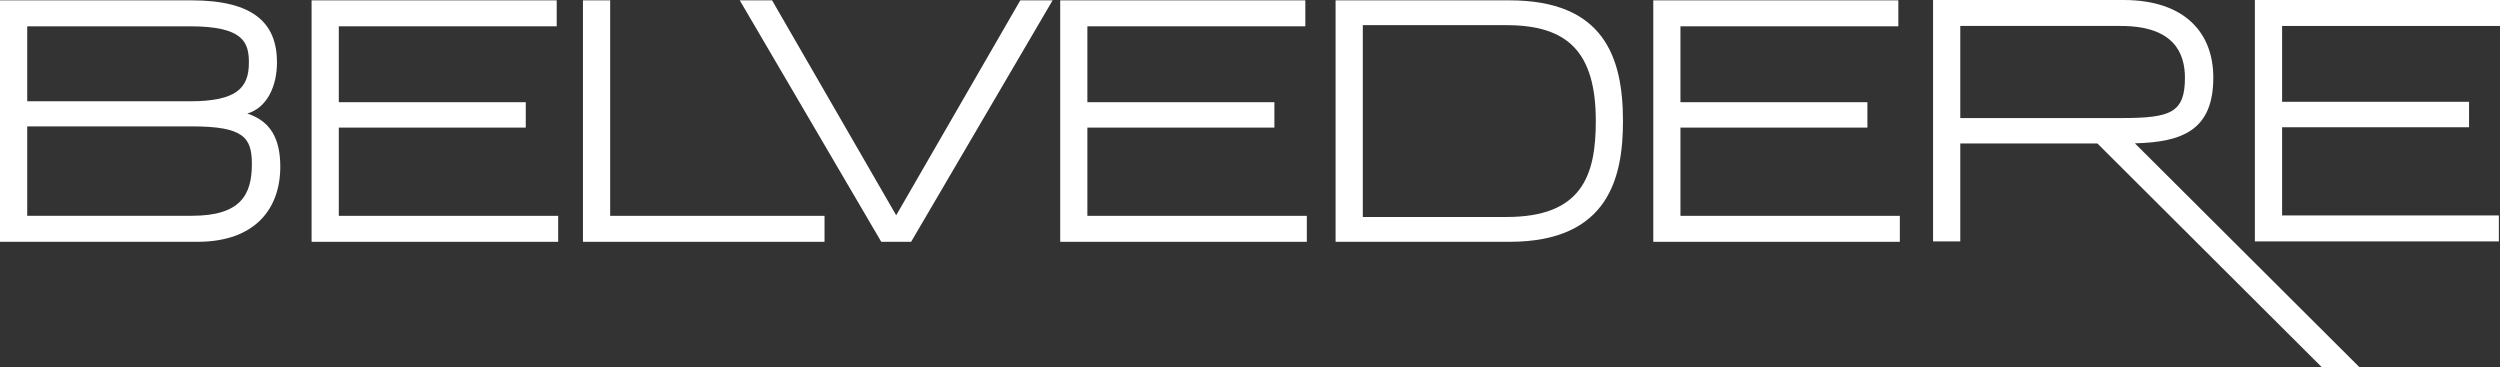 <?xml version="1.0" encoding="utf-8"?>
<!-- Generator: Adobe Illustrator 25.3.1, SVG Export Plug-In . SVG Version: 6.00 Build 0)  -->
<svg version="1.1" id="Ebene_1" xmlns="http://www.w3.org/2000/svg" xmlns:xlink="http://www.w3.org/1999/xlink" x="0px" y="0px"
	 viewBox="0 0 437.13 64.23" style="enable-background:new 0 0 437.13 64.23;" xml:space="preserve">
<rect x="0" y="0" width="437.13" height="64.23" fill="#333333" stroke="none"/>
<style type="text/css">
	.st0{fill:#FFFFFF;}
</style>
<g>
	<path class="st0" d="M43.24,19.86c3.49-1.05,5.19-4.82,5.19-8.96c0-6.93-4.19-10.84-14.95-10.84H0v42.22h34.53
		c10.02,0,14.48-5.73,14.48-13.13C49.01,24.11,47.2,21.14,43.24,19.86z M33.22,17.71H4.76V4.6h28.46c9.32,0,10.3,2.78,10.3,6.35
		C43.52,15.36,41.4,17.71,33.22,17.71z M4.76,22.1h28.83c9,0,10.45,1.94,10.45,6.58c0,5.39-1.96,9.05-10.51,9.05H4.76V22.1z"/>
	<polygon class="st0" points="59.24,22.31 91.93,22.31 91.93,17.87 59.24,17.87 59.24,4.6 97.34,4.6 97.34,0.06 54.48,0.06 
		54.48,42.28 97.6,42.28 97.6,37.74 59.24,37.74 	"/>
	<polygon class="st0" points="106.69,0.06 101.93,0.06 101.93,42.28 144.17,42.28 144.17,37.74 106.69,37.74 	"/>
	<polygon class="st0" points="156.7,37.64 135,0.06 129.35,0.06 154.09,42.28 159.31,42.28 184.05,0.06 178.4,0.06 	"/>
	<polygon class="st0" points="190.13,22.31 222.83,22.31 222.83,17.87 190.13,17.87 190.13,4.6 228.24,4.6 228.24,0.06 185.38,0.06 
		185.38,42.28 228.5,42.28 228.5,37.74 190.13,37.74 	"/>
	<path class="st0" d="M263.94,0.06h-30.41v42.22h30.41c17.44,0,19.84-11.41,19.84-21.11C283.78,9.96,280.41,0.06,263.94,0.06z
		 M279.03,21.17c0,9.51-2.41,16.77-15.61,16.77h-25.13V4.4h25.13C273.99,4.4,279.03,8.97,279.03,21.17z"/>
	<polygon class="st0" points="293.83,22.31 326.52,22.31 326.52,17.87 293.83,17.87 293.83,4.6 331.93,4.6 331.93,0.06 289.08,0.06 
		289.08,42.28 332.19,42.28 332.19,37.74 293.83,37.74 	"/>
	<polygon class="st0" points="437.13,4.54 437.13,0 394.27,0 394.27,42.21 436.93,42.21 436.93,37.67 399.03,37.67 399.03,22.25 
		431.72,22.25 431.72,17.8 399.03,17.8 399.03,4.54 	"/>
	<path class="st0" d="M387,13.55C387,5.86,382.15,0,371.27,0H338v42.21h4.76V25.08h23.97l39.28,39.16h6.58l-39.3-39.18
		C381.79,24.85,387,22.63,387,13.55z M342.75,4.54h28.1c9.36,0,11.19,4.86,11.19,9.06c0,6.11-2.49,7.04-11.03,7.04h-28.25V4.54z"/>
</g>
</svg>
